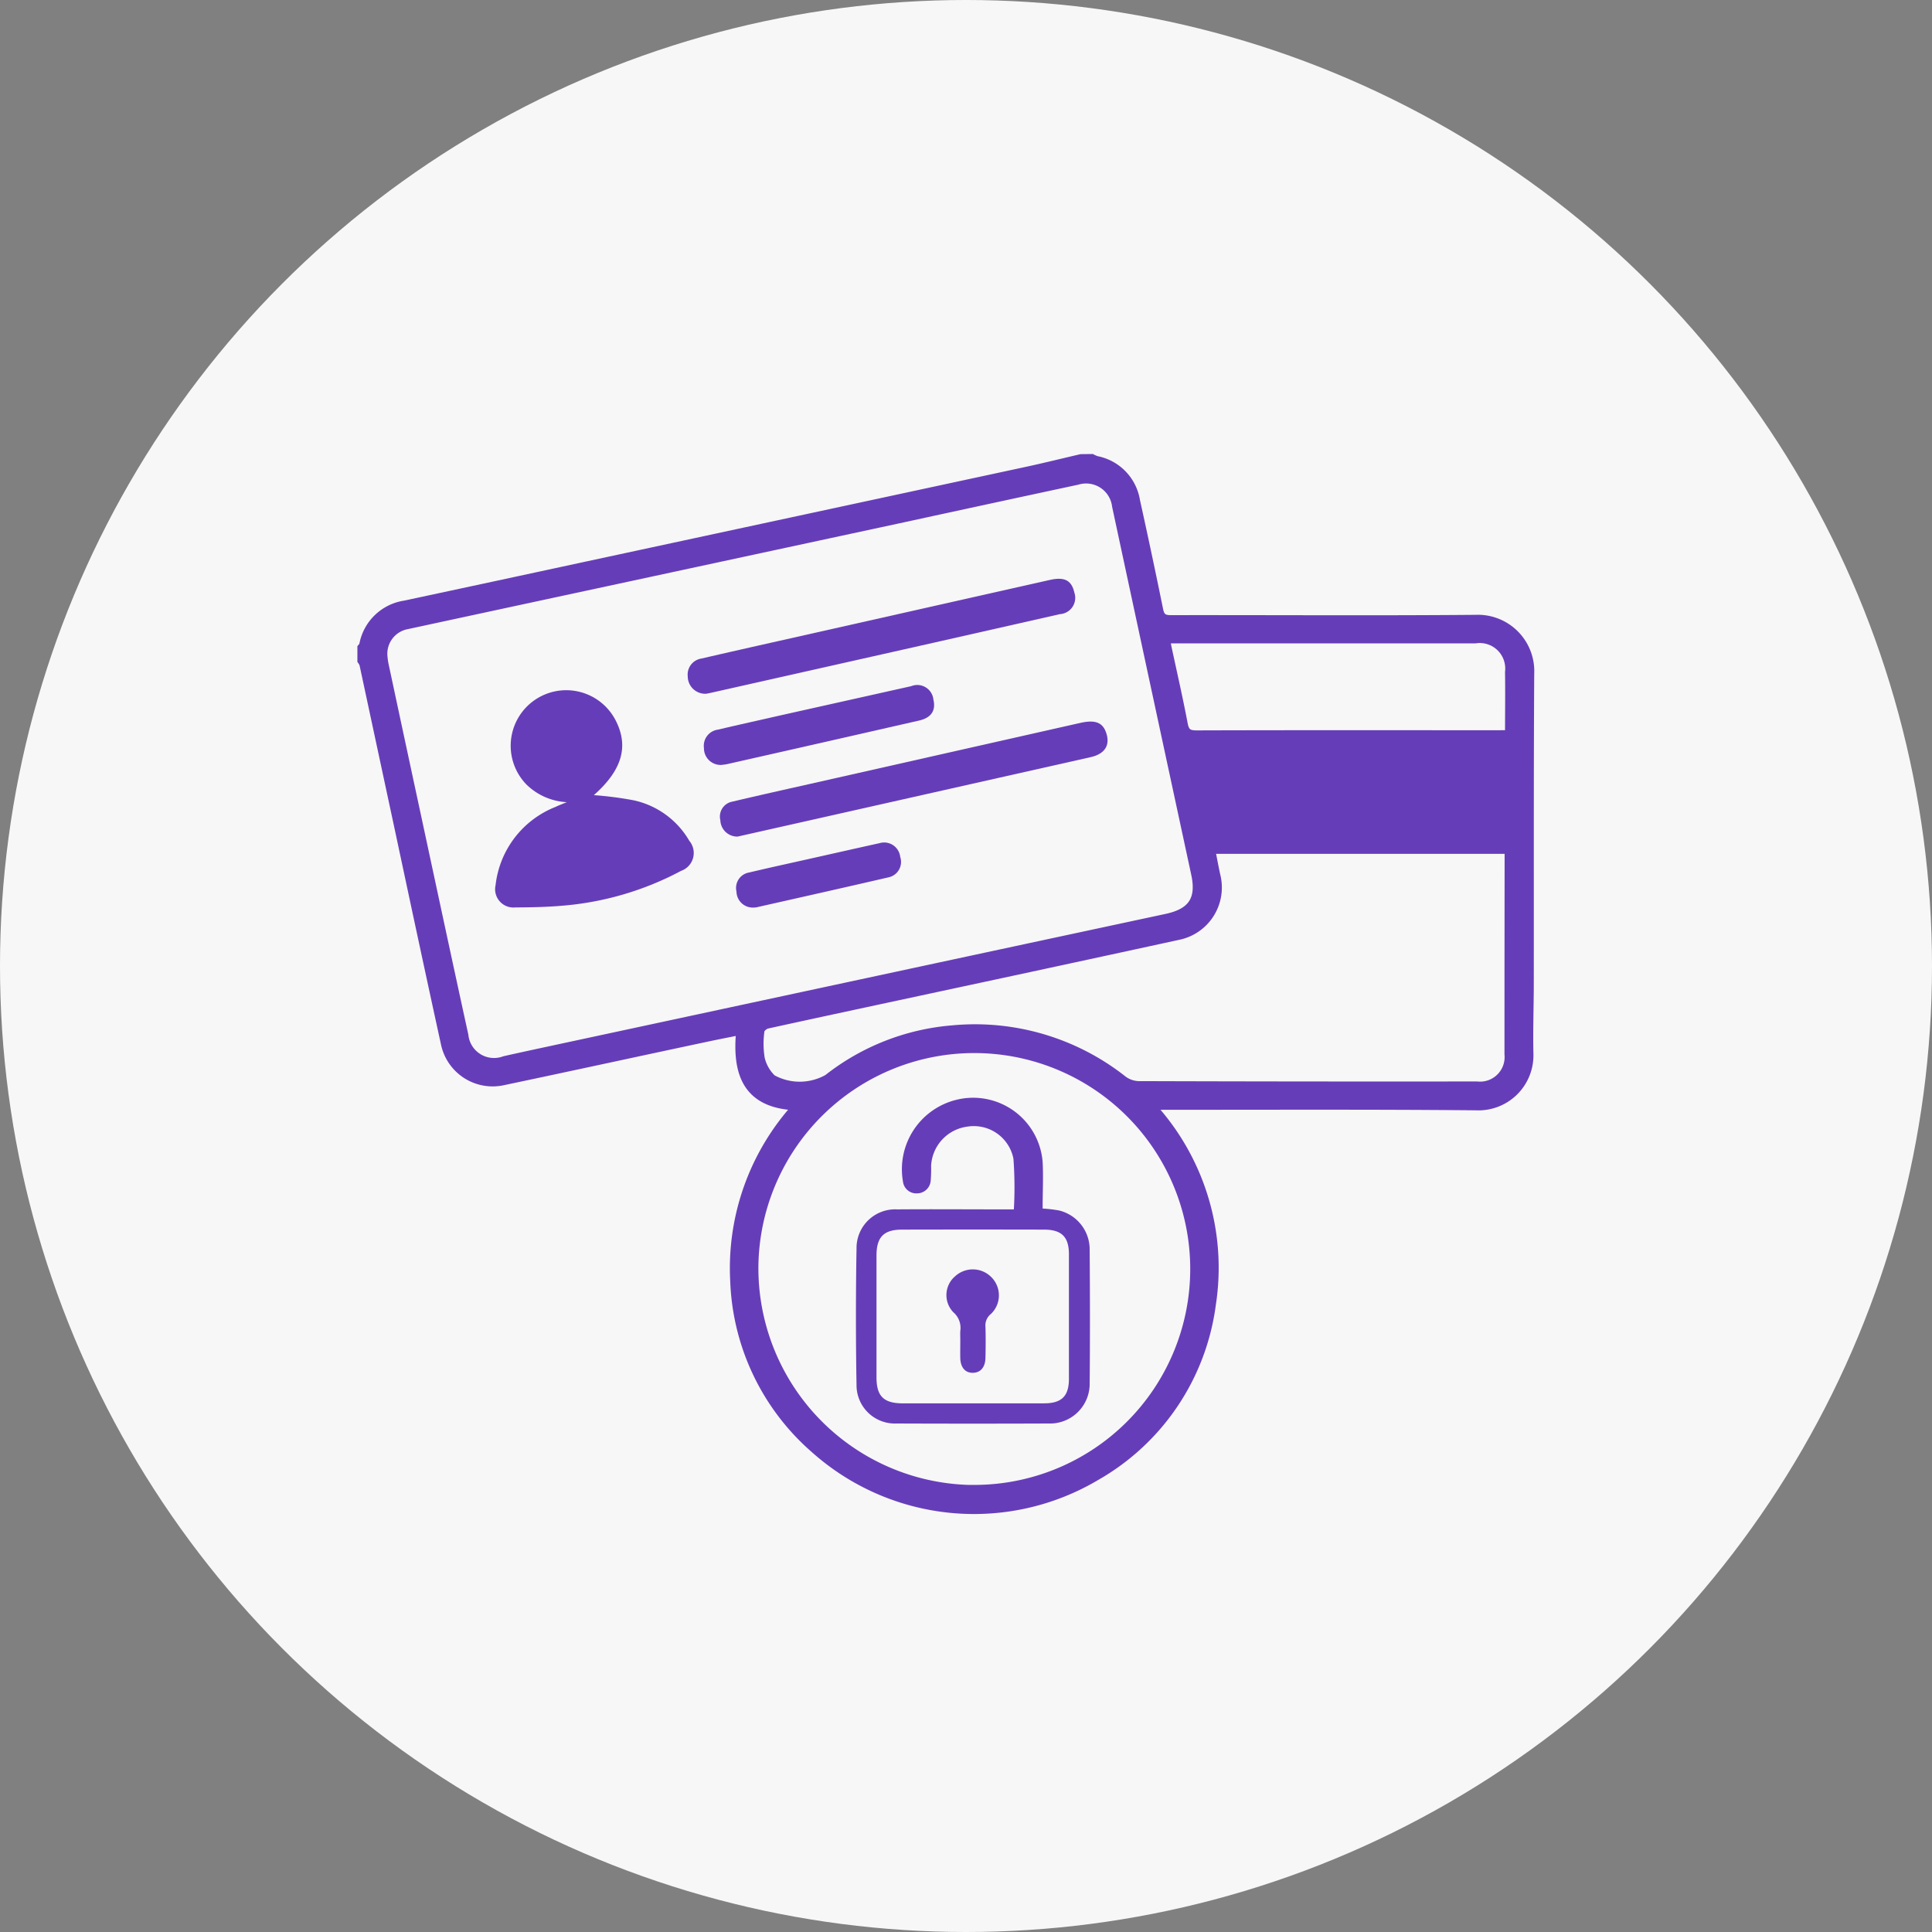 <svg xmlns="http://www.w3.org/2000/svg" width="80" height="80" viewBox="0 0 80 80"><rect x="0" y="0" width="80" height="80" fill="#808080" stroke="none"/><g id="Group_118923" data-name="Group 118923" transform="translate(-245 -6996)"><circle id="Ellipse_41550" data-name="Ellipse 41550" cx="40" cy="40" r="40" transform="translate(245 6996)" fill="#f7f7f7"></circle><g id="qUXrEh.tif" transform="translate(260 7015)"><g id="Group_12280" data-name="Group 12280" transform="translate(0)"><path id="Path_46197" data-name="Path 46197" d="M268.1,2584.93a1.2,1.2,0,0,0,.2.084,2.012,2.012,0,0,1,1.6,1.654q.5,2.261.961,4.527c.063.306.195.407.512.407,4.2-.007,8.41.023,12.615-.013a2.136,2.136,0,0,1,2.235,2.233c-.026,4.265-.013,8.531-.018,12.8,0,.975-.038,1.951-.016,2.925a2.078,2.078,0,0,1-2.179,2.159c-4.3-.041-8.605-.02-12.908-.022h-.6a9.889,9.889,0,0,1,2.538,8.258,9.607,9.607,0,0,1-4.76,7.09,9.88,9.88,0,0,1-11.642-1.127,9.657,9.657,0,0,1-3.307-6.925,9.932,9.932,0,0,1,2.617-7.271c-2.118-.05-2.548-1.342-2.367-3.13-.519.105-.965.19-1.409.285-2.827.6-5.653,1.217-8.482,1.812a1.986,1.986,0,0,1-2.34-1.537c-.644-2.943-1.272-5.889-1.9-8.834q-.738-3.439-1.474-6.876a.659.659,0,0,0-.083-.156v-.512a.431.431,0,0,0,.075-.119,2.024,2.024,0,0,1,1.694-1.644q3.739-.8,7.476-1.607,9.132-1.965,18.262-3.931c.756-.163,1.508-.35,2.262-.525Zm-29.366,8.156c.009.068.021.226.054.38q.673,3.149,1.351,6.3c.648,3.013,1.291,6.027,1.95,9.037a1.268,1.268,0,0,0,1.706,1.056c.722-.162,1.446-.317,2.17-.473l12.811-2.752q6.21-1.334,12.421-2.665c1.077-.23,1.451-.786,1.22-1.856q-1.641-7.614-3.275-15.231a1.284,1.284,0,0,0-1.645-1.077q-3.612.775-7.222,1.56l-11.352,2.443q-4.591.987-9.181,1.977A1.235,1.235,0,0,0,238.736,2593.087Zm34.274,8c.075.381.139.736.216,1.088a2.011,2.011,0,0,1-1.567,2.481q-4.908,1.068-9.819,2.119c-2.4.516-4.793,1.026-7.187,1.551-.119.027-.292.173-.3.275a3.86,3.86,0,0,0,.01,1.165,1.729,1.729,0,0,0,.487.855,2.386,2.386,0,0,0,2.336-.009,9.581,9.581,0,0,1,5.158-2.024,9.857,9.857,0,0,1,7.041,2.082,1.164,1.164,0,0,0,.66.228q7,.022,14.005.014a1.216,1.216,0,0,0,1.343-1.329q0-4.04.006-8.081c0-.13,0-.26,0-.416Zm-9.778,26.531a9.141,9.141,0,1,0-9.131-9.348A9.181,9.181,0,0,0,263.232,2627.621Zm22.184-31.255c0-.9.013-1.751,0-2.6a1.256,1.256,0,0,0-1.443-1.39l-12.395,0h-.426c.021.146.028.241.048.333.228,1.068.474,2.131.677,3.205.068.358.2.464.566.464,4.168-.013,8.336-.007,12.5-.006Z" transform="translate(-237.894 -2584.93)" fill="#663db9" stroke="#663db9" stroke-width="0.4"></path><path id="Path_46198" data-name="Path 46198" d="M254.719,2611.447a14.589,14.589,0,0,1,1.624.209,3.521,3.521,0,0,1,2.33,1.684.784.784,0,0,1-.343,1.243,12.6,12.6,0,0,1-4.936,1.444c-.642.056-1.289.066-1.934.07a.758.758,0,0,1-.81-.925,3.957,3.957,0,0,1,2.473-3.234c.13-.062.265-.114.477-.2a2.569,2.569,0,0,1-1.672-.731,2.3,2.3,0,1,1,3.7-2.643C256.174,2609.439,255.881,2610.419,254.719,2611.447Z" transform="translate(-245.129 -2597.522)" fill="#663db9"></path><path id="Path_46199" data-name="Path 46199" d="M269.826,2601.173a.722.722,0,0,1-.776-.717.671.671,0,0,1,.562-.738c1.066-.247,2.132-.487,3.2-.727l11.237-2.53c.6-.134.893.016,1.008.518a.677.677,0,0,1-.6.9l-5.155,1.167-9.283,2.088C269.94,2601.151,269.857,2601.166,269.826,2601.173Z" transform="translate(-255.572 -2591.448)" fill="#663db9"></path><path id="Path_46200" data-name="Path 46200" d="M272.881,2614.846a.7.7,0,0,1-.714-.678.628.628,0,0,1,.5-.77c1.064-.252,2.131-.49,3.2-.73q5.6-1.264,11.2-2.528c.589-.133.9-.034,1.054.349.214.543-.008.929-.617,1.067l-3.805.856-10.634,2.393Z" transform="translate(-257.339 -2599.205)" fill="#663db9"></path><path id="Path_46201" data-name="Path 46201" d="M271.329,2609.917a.691.691,0,0,1-.728-.7.674.674,0,0,1,.577-.761c.876-.206,1.754-.4,2.632-.6l5.372-1.2a.671.671,0,0,1,.92.554c.109.449-.086.753-.586.868q-3.963.905-7.929,1.8C271.493,2609.9,271.395,2609.907,271.329,2609.917Z" transform="translate(-256.452 -2597.243)" fill="#663db9"></path><path id="Path_46202" data-name="Path 46202" d="M274.42,2624.362a.674.674,0,0,1-.707-.662.648.648,0,0,1,.525-.79c.839-.2,1.681-.382,2.522-.571.959-.215,1.918-.432,2.878-.644a.669.669,0,0,1,.855.569.651.651,0,0,1-.482.846c-1.821.422-3.645.83-5.469,1.242A.684.684,0,0,1,274.42,2624.362Z" transform="translate(-258.217 -2605.782)" fill="#663db9"></path><path id="Path_46203" data-name="Path 46203" d="M292.89,2650.679a5.906,5.906,0,0,1,.677.079,1.66,1.66,0,0,1,1.271,1.631c.013,1.84.017,3.68,0,5.52a1.643,1.643,0,0,1-1.706,1.671q-3.144.012-6.288,0a1.588,1.588,0,0,1-1.66-1.589q-.049-2.832,0-5.665a1.6,1.6,0,0,1,1.677-1.612c1.474-.012,2.949,0,4.424,0h.414a16.1,16.1,0,0,0-.018-2.1,1.672,1.672,0,0,0-1.9-1.328,1.727,1.727,0,0,0-1.509,1.623,5.906,5.906,0,0,1-.017.621.569.569,0,0,1-.567.521.555.555,0,0,1-.582-.494,2.961,2.961,0,0,1,2.231-3.385,2.886,2.886,0,0,1,3.554,2.587C292.923,2649.382,292.89,2650.015,292.89,2650.679Zm-2.9,8.066c.987,0,1.975,0,2.962,0,.727,0,1.027-.3,1.027-1.017q0-2.578,0-5.156c0-.715-.3-1.019-1.026-1.02q-2.943-.007-5.887,0c-.756,0-1.055.309-1.055,1.074q0,2.523,0,5.046c0,.78.3,1.073,1.091,1.074Q288.544,2658.747,289.989,2658.745Z" transform="translate(-264.717 -2619.636)" fill="#663db9"></path><path id="Path_46204" data-name="Path 46204" d="M294.4,2665.478c0-.134-.008-.269,0-.4a.847.847,0,0,0-.283-.765,1.023,1.023,0,0,1,.074-1.5,1.08,1.08,0,0,1,1.513.06,1.064,1.064,0,0,1-.04,1.509.6.6,0,0,0-.222.529c.013.426.009.852,0,1.279-.007.392-.2.618-.516.625s-.514-.212-.527-.606C294.394,2665.965,294.4,2665.722,294.4,2665.478Z" transform="translate(-269.636 -2628.97)" fill="#663db9"></path></g></g></g></svg>